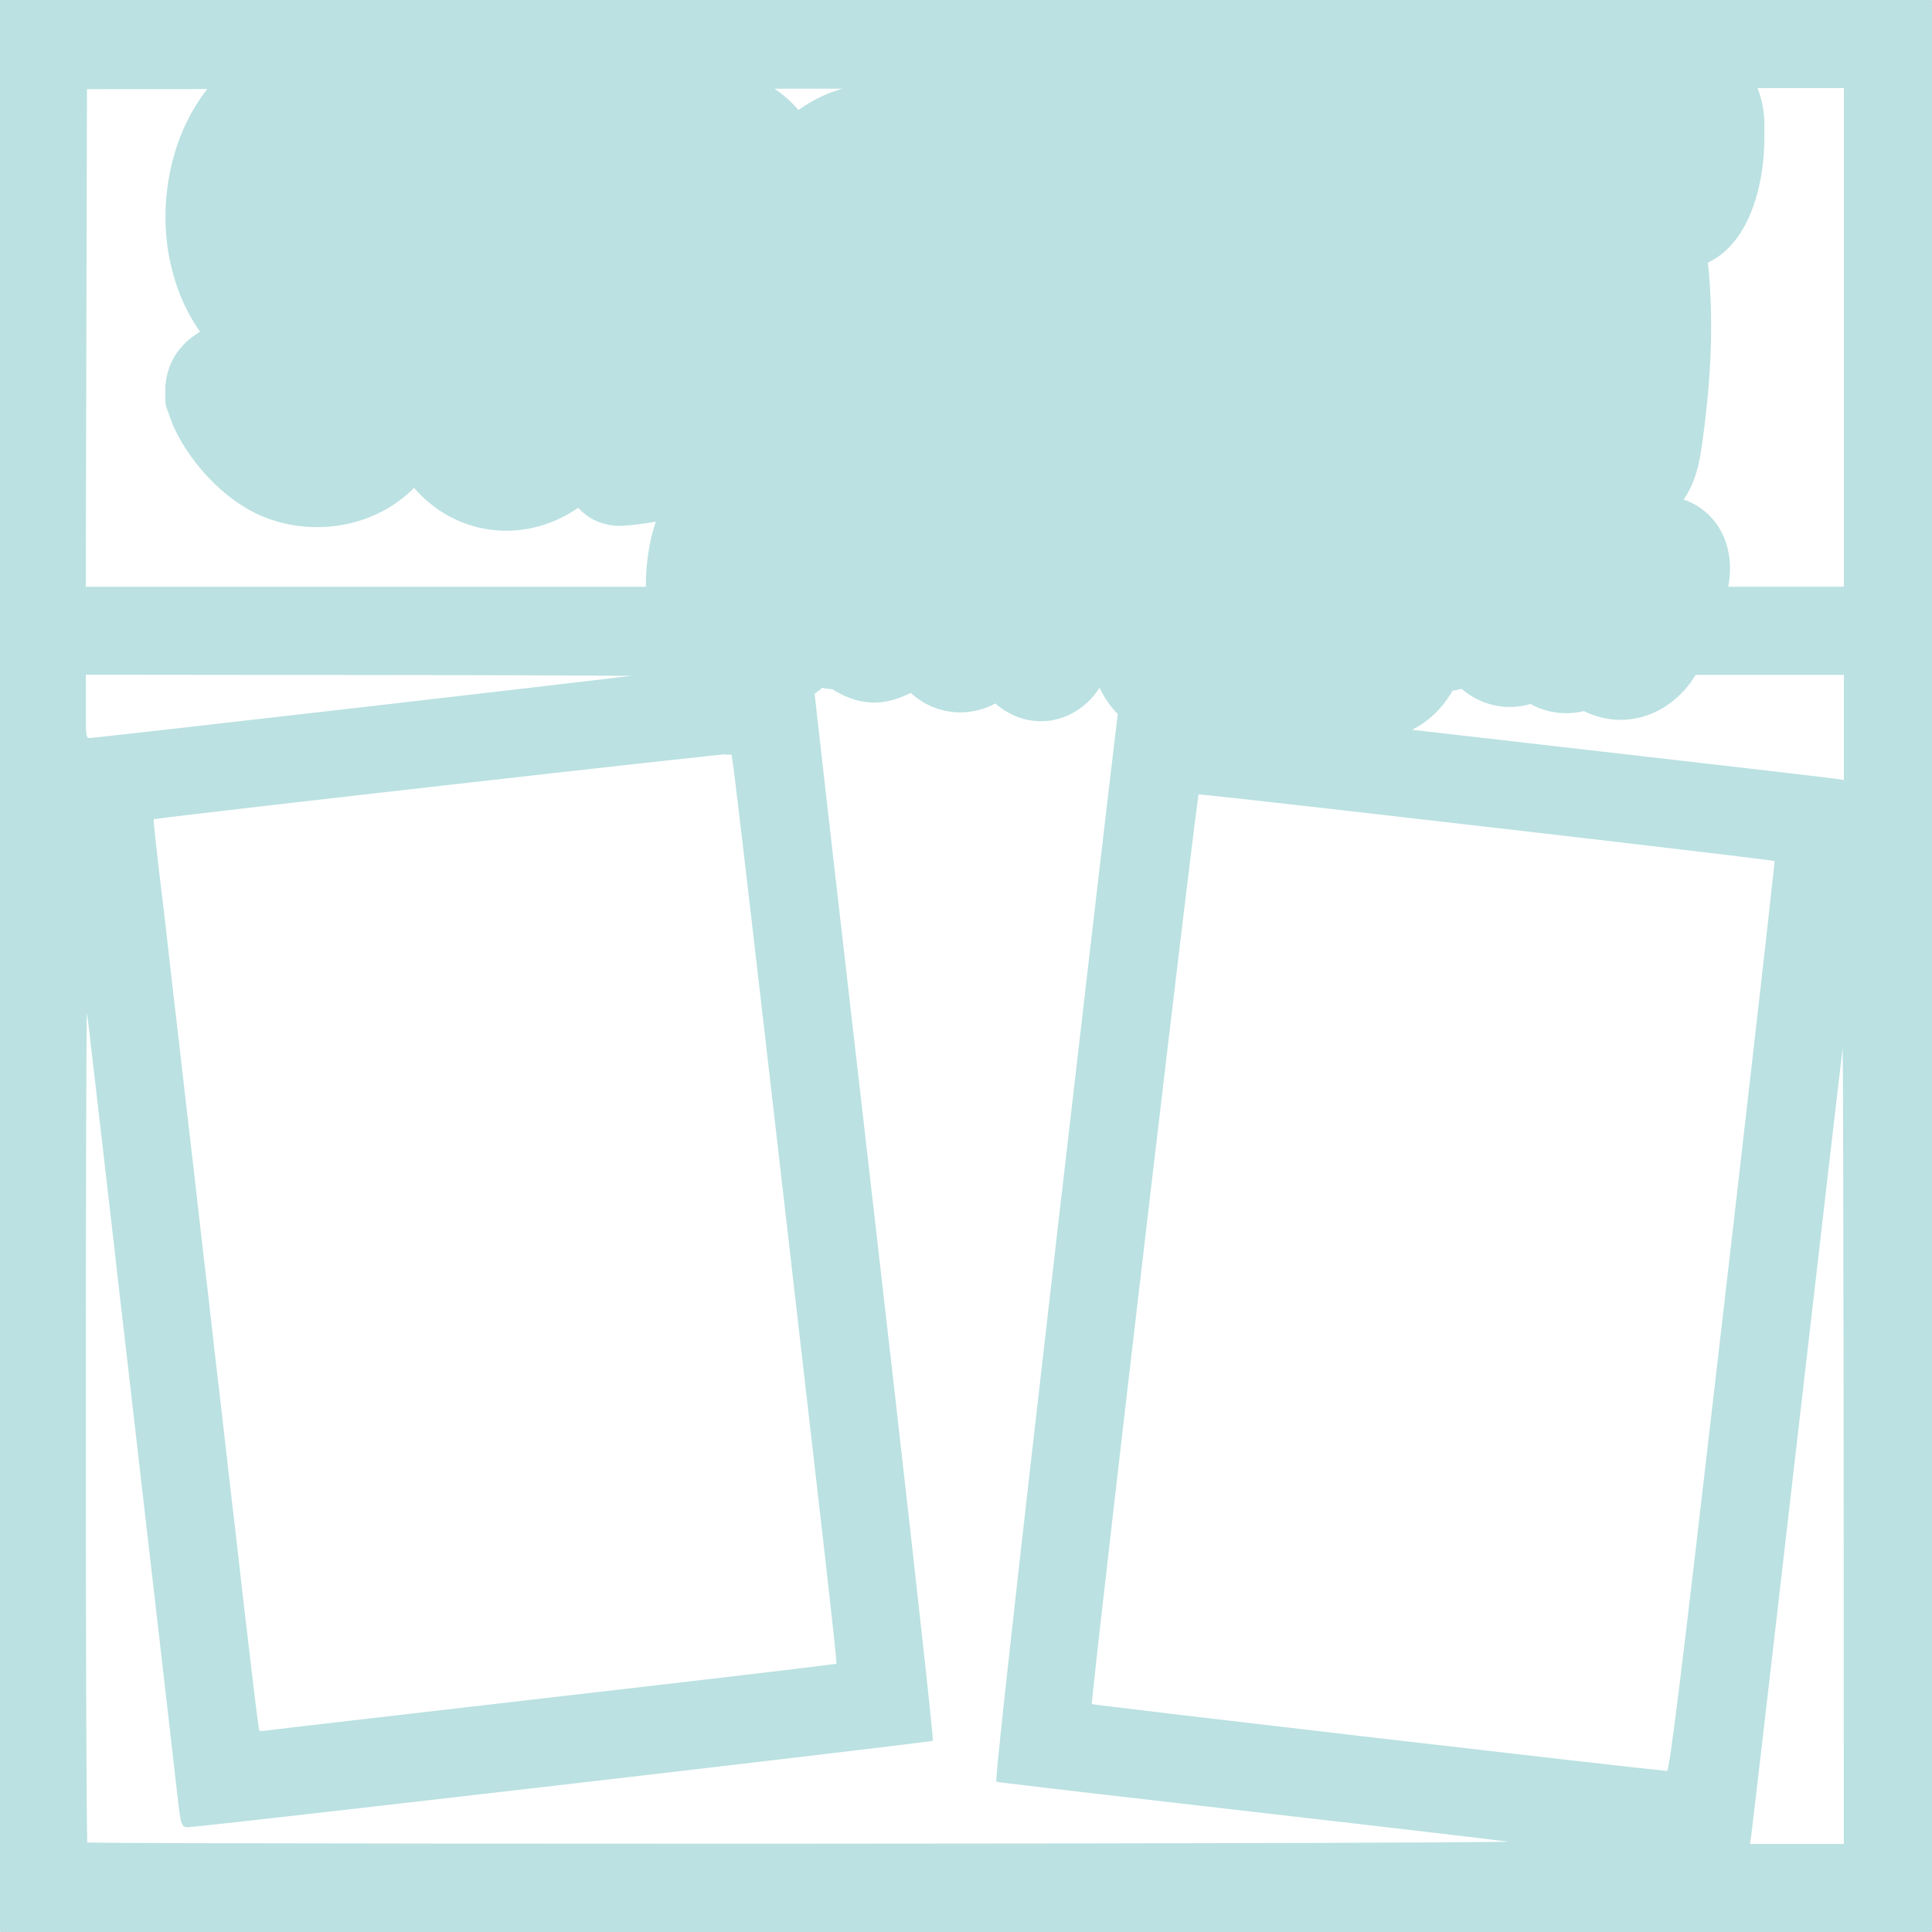 <?xml version="1.0" encoding="UTF-8"?>
<svg id="Layer_1" data-name="Layer 1" xmlns="http://www.w3.org/2000/svg" viewBox="0 0 828.8 828.8">
  <defs>
    <style>
      .cls-1 {
        fill: #bbe1e2;
      }
    </style>
  </defs>
  <path class="cls-1" d="M828.68.12c-.07-.08-.17-.12-.28-.12H.4C.18,0,0,.18,0,.4v828c0,.22.18.39.4.4h828c.22,0,.39-.18.4-.4V.4c0-.11-.04-.21-.12-.28ZM791,251.7h-49.61c1.25-6.33,1.01-12.78-.9-18.65-2.94-9.08-9.45-15.69-18.26-18.78,3.67-5.06,6.16-11.96,7.47-20.67,4.55-30.26,5.53-56.86,2.96-80.95,7.4-3.45,13.53-10.21,17.76-19.82,5.8-13.18,6.46-27.46,6.46-33v-4.98c.2-5.9-.86-11.7-2.92-17.07l37.04-.02v213.95ZM66.65,351.32c8.65-1.22,69.39-8.22,128.51-14.91,29.55-3.35,58.71-6.63,80.74-9.06,11-1.22,20.26-2.23,26.88-2.93l7.86-.82c1.63.24,2.69.14,3.13.12.06.22.15.65.26,1.31,1,6.25,4.26,33.76,16.41,138.86,12,104.17,19.14,165.76,23.24,201.75,2,18,3.34,29.59,4.12,36.91.78,7.32,1,10.29,1.05,11.17l-.61.09c-7.44,1.06-59.08,7.15-121,14.27-33.39,3.84-64,7.38-86.42,10l-26.82,3.13-7.53.89c-1.78.21-2.76.34-3,.37-.4.07-.8.11-1.2.11-.28,0-.55-.02-.82-.08l-.21-.08c0-.08-.06-.27-.11-.54-.39-2.21-1.35-9.51-2.33-17.88-1.15-9.88-2.54-21.56-3.07-26-.53-4.44-1.89-16.08-3-26s-2.47-21.57-3-26c-.53-4.43-1.89-16.08-3-26s-2.47-21.58-3-26c-.53-4.42-1.89-16.07-3-26s-2.47-21.57-3-26c-.53-4.43-1.89-16.08-3-26s-2.47-21.57-3-26c-.53-4.43-1.89-16.08-3-26-1.11-9.92-2.47-21.58-3-26-.53-4.42-1.89-16.08-3-26-1.11-9.92-2.46-21.58-3-26-1.2-9.79-2.15-17.93-2.81-23.89s-1-9.65-1-10.68l.73-.11ZM48.71,315.51c-3.1.35-5.55.61-7.26.79l-2,.21-.8.07c-.22.01-.45.01-.67,0-.12-.02-.24-.06-.34-.12-.13-.08-.27-.25-.4-.7-.27-1.29-.39-2.6-.36-3.91-.06-2-.06-4.87-.06-8.83v-13.57l120.35.12c32.95,0,62.77.1,84.34.19,10.77.05,19.5.1,25.53.15h4c-15.05,1.82-60.4,7.11-113.19,13.19-32.17,3.71-61.67,7.08-83.29,9.52-10.8,1.22-19.64,2.21-25.85,2.89ZM332.27,38.05l29.2-.02c-4.84,1.36-9.5,3.33-13.86,5.88-1.84,1.08-3.54,2.17-5.11,3.26l-.17-.19c-2.99-3.45-6.38-6.44-10.07-8.93ZM37.05,144.98l.25-106.73,51.6-.03c-8.42,10.72-14.26,24.28-16.7,39.54-3.78,23.63,1.38,47.16,13.62,64.56l-.54.32c-11.08,6.85-13.92,16.46-14.35,23.32-.02.24-.02.49-.02.74v4.76c0,1.57.31,3.11.92,4.53.34.79.63,1.65.98,2.65.57,1.65,1.21,3.51,2.22,5.61,7.26,15.08,20.8,29.16,34.5,35.87,8.03,3.93,17.15,6.01,26.38,6.01,16.29,0,31.09-6.11,41.7-16.82,10.36,11.85,24.42,18.37,39.61,18.37,10.82,0,21.61-3.47,30.81-9.84,4.04,4.39,9.06,6.94,15.02,7.59.79.09,1.63.13,2.59.13,4.19,0,10.43-.87,15.75-1.81-1.8,5.04-3.16,11.17-3.9,18.59-.33,3.29-.45,6.41-.41,9.37H36.79l.26-106.72ZM561.65,790.6c-52.88.16-126.54.28-214.35.31h-59.28c-71.12,0-133.78-.06-178.7-.16-22.46,0-40.49-.1-52.92-.17-6.22,0-11-.07-14.31-.1l-3.69-.08h-1v-1c-.33-11-.59-87.46-.59-179.07,0-49.35.06-94.16.15-126.64.05-16.24.11-29.39.17-38.48,0-4.55.07-8.08.1-10.48v-.45c0,.21.07.43.1.66.24,1.57.5,3.52.74,5.59.55,4.88,1.89,16.51,3,25.85,1.11,9.34,2.87,24.85,4,34.46,1.13,9.61,2.44,21.3,3,26s1.47,12.54,2,17.48c.53,4.94,1.92,16.63,3,26,1.08,9.37,2.43,21,3,26,.57,5,1.91,16.63,3,26,1.09,9.37,2.43,21,3,26,.57,5,1.91,16.63,3,26l3,26c.56,4.94,1.91,16.63,3,26,1.09,9.37,2.87,25.07,4,35,1.27,11.32,1.89,16.93,2.55,19.77.16.87.57,1.67,1.17,2.31.26.21.58.34.91.38.33.04.67.06,1,.05.2,0,.65,0,1.4-.11,11.55-1.06,90.77-10.13,167.22-19,38.23-4.44,75.76-8.83,103.77-12.16,14-1.66,25.65-3.06,33.8-4.06,4.08-.5,7.29-.9,9.49-1.19l2.53-.34.68-.11h.33l.11-.07c.13-.13.12-.18.13-.22v-.23c0-.59-.17-2.61-.51-6-2.33-23.81-12.45-114.06-24.76-220.7-7.18-62.16-13.71-118.92-18.44-160.3-2.36-20.69-4.28-37.54-5.6-49.29-.59-5.18-1.06-9.36-1.4-12.45.98-.68,1.93-1.41,2.84-2.2.14-.12.28-.24.41-.37.82.2,1.46.35,2.04.43.72.11,1.46.16,2.27.16.38.28.79.55,1.24.81,5.9,3.39,11.23,4.97,16.76,4.97,4.8,0,9.72-1.25,15.04-3.82.23-.11.45-.22.66-.33l.14.13c5.81,5.31,13.3,8.23,21.1,8.23,5.26,0,10.42-1.32,15.06-3.83,1.81,1.61,3.5,2.73,4.58,3.38,4.7,2.82,9.73,4.25,14.94,4.25,8.37,0,16.5-3.84,22.3-10.54,1.05-1.22,2.01-2.5,2.88-3.84,2.06,4.39,4.7,8.19,7.79,11.27-3.08,25.35-13.78,117.03-26.3,225.35-8.46,73.29-14.91,129.85-19.24,168.82-2.17,19.48-3.8,34.56-4.9,45.14-1.1,10.58-1.66,16.61-1.66,18.11,0,.1,0,.2,0,.3v.13l.05.12.22.17h.12c.29,0,1.27.18,2.92.38,11.56,1.44,55.46,6.55,107.09,12.46,30,3.43,57.79,6.66,78.45,9.08,10.33,1.21,18.88,2.23,25,3l6,.72c-10.94.2-40.83.38-85.6.52ZM720.48,722.86c-1.77,14.33-3,23.61-3.85,29.32-.42,2.85-.76,4.81-1,6.05-.09.45-.2.89-.34,1.32h-.03s-.07.17-.07.17l-.86-.08c-8.82-.82-70.32-7.88-129.64-14.78-29.66-3.45-58.78-6.86-80.51-9.44-10.87-1.29-19.88-2.38-26.19-3.15l-7.33-.92-1.94-.26-.35-.05c0-.68.21-2.51.5-5.28,2.47-24,13.62-120.26,24.25-210.58,5.31-45.15,10.5-88.82,14.4-121.21,2-16.2,3.59-29.57,4.76-38.91.59-4.66,1.06-8.32,1.4-10.81.16-1.25.3-2.2.4-2.85,0-.27.07-.48.1-.64l3.22.3c15.17,1.55,76.12,8.49,133.33,15.13,28.61,3.31,56.28,6.55,76.83,9,10.27,1.22,18.76,2.24,24.7,3l6.9.88,1.82.25.3.05-.09,1c-1.14,11.62-10.58,94.64-22.12,194.29-9.34,80.73-15.06,129.55-18.59,158.2ZM750.69,791.03l.52-3.28c.09-.54.71-5.78,1.78-14.83,3.18-27.13,10.28-88.39,18.32-158.23,5.36-46.55,10.28-89,13.88-120,1.8-15.48,3.27-28.07,4.31-36.85.39-3.37.73-6.17,1-8.36.18,19.44.34,87.08.39,167.42l.08,174.13h-40.28ZM791,334.61l-3.29-.49c-4.69-.7-80.71-9.47-155.93-18.07-8.72-1-17.43-1.99-26.02-2.97,7.08-3.57,13.15-9.36,17.36-16.79,1.32-.18,2.62-.44,3.9-.78,5.85,5,13.11,7.77,20.74,7.77,3.01,0,5.96-.43,8.81-1.28,4.73,2.6,9.95,3.95,15.36,3.95,2.54,0,5.06-.3,7.54-.9,5.03,2.47,10.4,3.75,15.74,3.75,10.13,0,19.76-4.43,27.11-12.46,1.93-2.11,3.63-4.4,5.1-6.84h63.57v45.11Z"/>
</svg>